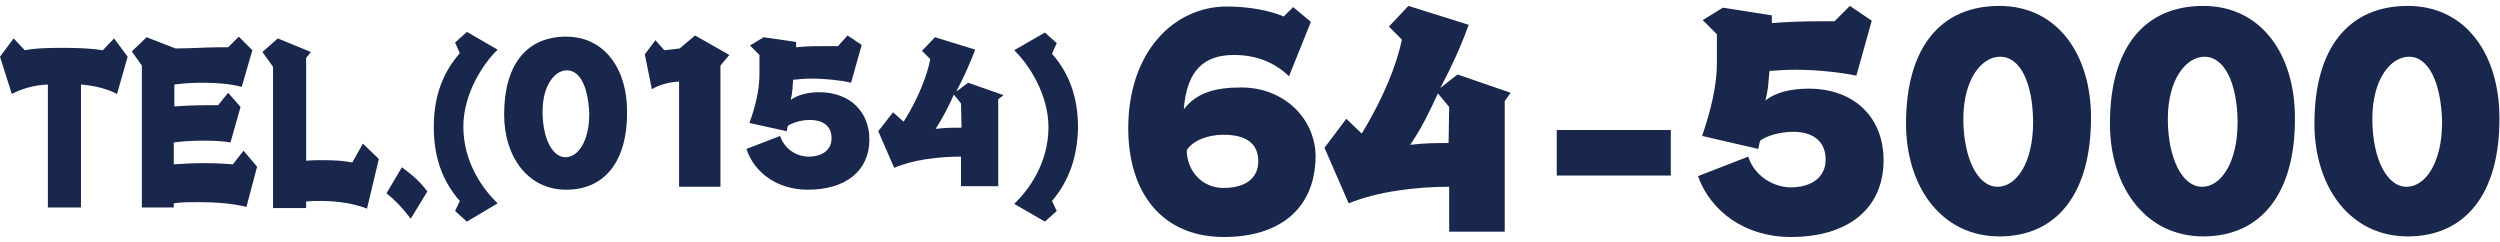 <?xml version="1.0" encoding="utf-8"?>
<!-- Generator: Adobe Illustrator 21.1.0, SVG Export Plug-In . SVG Version: 6.00 Build 0)  -->
<svg version="1.1" id="レイヤー_1" xmlns="http://www.w3.org/2000/svg" xmlns:xlink="http://www.w3.org/1999/xlink" x="0px"
	 y="0px" viewBox="0 0 423 41" style="enable-background:new 0 0 423 41;" xml:space="preserve">
<style type="text/css">
	.st0{fill:#1A274C;}
</style>
<g>
	<g>
		<path class="st0" d="M79,37.5l-2-1.8l0.8-1.7c-3-3.4-4.4-7.5-4.4-12.5s1.4-9.1,4.4-12.5L77,7.2l2-1.8l5.2,3
			c-2.5,2.4-5.8,7.5-5.8,13c0,6.1,3.3,10.6,5.8,13L79,37.5z"/>
		<path class="st0" d="M95.8,32.1c-6.5,0-10.5-5.6-10.5-12.7c0-8.6,3.9-13.2,10.5-13.2c6.5,0,10.3,5.5,10.3,12.6
			C106.2,27.3,102.3,32.1,95.8,32.1z M95.9,11.9c-2,0-4.1,2.5-4.1,7c0,0.1,0,0.2,0,0.3c0.1,4.2,1.6,7.4,3.9,7.4c2.1,0,4-2.7,4-7.3
			c0-0.1,0-0.2,0-0.2C99.5,14.8,98.2,11.9,95.9,11.9z"/>
		<path class="st0" d="M121.9,11.1v20.5h-7V13.8c-1.8,0.1-3.5,0.6-4.6,1.3l-1.2-5.9l1.8-2.4l1.5,1.7c0.8-0.1,1.6-0.2,2.6-0.3
			l2.6-2.2l5.8,3.3L121.9,11.1z"/>
		<path class="st0" d="M136.7,32.1c-5.2,0-9.1-2.9-10.4-6.9L132,23c0.7,2.2,2.8,3.5,4.8,3.5c2.3,0,3.9-1.1,3.9-3.1
			c0-1.9-1.2-3.1-3.7-3.1c-1.5,0-3,0.5-3.7,1l-0.2,0.9l-6.3-1.4c1-2.7,1.7-5.6,1.7-8.2c0-1.1,0-2.4,0-3.3l-1.6-1.6l2.3-1.4l5.5,0.8
			c0,0.3,0,0.6,0,0.9c1.7-0.2,3.6-0.2,5.3-0.2c0.6,0,1.2,0,1.8,0l1.6-1.8l2.4,1.6l-1.8,6.4c-1.6-0.4-4.3-0.7-6.8-0.7
			c-1,0-2,0.1-3,0.2c-0.1,1.3-0.1,2.1-0.4,3.4c1.1-0.8,2.8-1.3,4.8-1.3c5.2,0,8.5,3.3,8.5,8C147.1,28.9,143.1,32.1,136.7,32.1z"/>
		<path class="st0" d="M168.9,16.8v14.7h-6.3v-5c-3.7,0-8.1,0.5-11.3,1.9l-2.7-6.2l2.5-3.2l1.8,1.6c2.5-4,4-7.9,4.5-10.6L156,8.6
			l2.2-2.3l6.8,2.1c-0.9,2.4-1.9,4.6-3.2,7.1l2-1.5l6,2.1L168.9,16.8z M162.6,17.5l-1.2-1.5c-0.8,1.8-1.9,4-3.1,5.8
			c1.8-0.2,2.9-0.2,4.4-0.2L162.6,17.5L162.6,17.5z"/>
		<path class="st0" d="M178,34l0.8,1.7l-2,1.8l-5.2-3c2.5-2.4,5.8-6.9,5.8-13c0-5.5-3.3-10.6-5.8-13l5.2-3l2,1.8L178,9.1
			c3,3.4,4.4,7.5,4.4,12.5C182.3,26.5,180.9,30.6,178,34z"/>
		<path class="st0" d="M207.1,40.1c-10.5,0-16.2-7.5-16.2-18.4c0-12.9,7.7-20.6,16.7-20.6c4,0,7.6,0.8,9.6,1.7l1.6-1.6l3,2.5
			l-3.7,9.2c-2.6-2.5-5.8-3.6-9.3-3.6c-5,0-8,2.5-8.5,9.2c2.2-2.9,5.5-3.7,9.7-3.7c7.5,0,12.6,5.5,12.6,11.7
			C222.5,35.5,216.3,40.1,207.1,40.1z M207,22.8c-2.5,0-5.1,0.9-6.2,2.6c0,3.4,2.5,6.4,6.2,6.4c3.8,0,5.9-1.7,5.9-4.5
			C212.9,24.3,210.9,22.8,207,22.8z"/>
		<path class="st0" d="M254.6,17.1v22.1h-9.4v-7.6c-5.6,0-12.1,0.8-17,2.8l-4.1-9.4l3.7-4.9l2.6,2.5c3.7-6,6-11.9,6.8-15.9L235,4.5
			l3.3-3.5l10.2,3.2c-1.3,3.6-2.8,6.9-4.8,10.7l2.9-2.3l9,3.1L254.6,17.1z M245.2,18.1l-1.9-2.3c-1.2,2.6-2.8,6-4.7,8.7
			c2.6-0.3,4.4-0.3,6.5-0.3L245.2,18.1L245.2,18.1z"/>
		<path class="st0" d="M263.4,29.8V22h19.3v7.7H263.4z"/>
		<path class="st0" d="M303,40.1c-7.8,0-13.6-4.4-15.7-10.3l8.5-3.3c1,3.2,4.2,5.2,7.2,5.2c3.5,0,5.9-1.7,5.9-4.7
			c0-2.8-1.8-4.7-5.5-4.7c-2.3,0-4.5,0.7-5.6,1.5l-0.3,1.4L288,23c1.4-4.1,2.5-8.4,2.5-12.3c0-1.6,0-3.6,0-4.9l-2.4-2.4l3.4-2.1
			l8.3,1.3c0,0.4,0,0.9,0,1.3c2.5-0.2,5.5-0.3,8-0.3c1,0,1.9,0,2.6,0L313,1l3.7,2.5l-2.6,9.3c-2.4-0.5-6.4-1-10.2-1
			c-1.5,0-3.1,0.1-4.5,0.2c-0.2,2-0.2,3.2-0.7,5c1.6-1.3,4.2-2,7.3-2c7.9,0,12.7,5,12.7,12.1C318.7,35.3,312.7,40.1,303,40.1z"/>
		<path class="st0" d="M338.3,40c-9.8,0-15.8-8.4-15.8-19.1c0-12.8,5.8-19.9,15.8-19.9c9.8,0,15.5,8.2,15.5,18.9
			C353.8,32.8,348,40,338.3,40z M338.4,9.6c-3.1,0-6.2,3.8-6.2,10.5c0,0.1,0,0.3,0,0.4c0.1,6.3,2.4,11.1,5.8,11.1
			c3.2,0,6-4.1,6-10.9c0-0.1,0-0.2,0-0.3C343.9,14.1,341.9,9.6,338.4,9.6z"/>
		<path class="st0" d="M372.8,40C363,40,357,31.6,357,20.9C357,8.1,362.8,1,372.8,1c9.8,0,15.5,8.2,15.5,18.9
			C388.4,32.8,382.5,40,372.8,40z M373,9.6c-3.1,0-6.2,3.8-6.2,10.5c0,0.1,0,0.3,0,0.4c0.1,6.3,2.4,11.1,5.8,11.1
			c3.2,0,6-4.1,6-10.9c0-0.1,0-0.2,0-0.3C378.5,14.1,376.4,9.6,373,9.6z"/>
		<path class="st0" d="M407.4,40c-9.8,0-15.8-8.4-15.8-19.1c0-12.8,5.8-19.9,15.8-19.9c9.8,0,15.5,8.2,15.5,18.9
			C423,32.8,417.1,40,407.4,40z M407.6,9.6c-3.1,0-6.2,3.8-6.2,10.5c0,0.1,0,0.3,0,0.4c0.1,6.3,2.4,11.1,5.8,11.1
			c3.2,0,6-4.1,6-10.9c0-0.1,0-0.2,0-0.3C413,14.1,411,9.6,407.6,9.6z"/>
	</g>
	<g>
		<path class="st0" d="M19.8,15.9c-1.5-0.8-3.6-1.4-6.1-1.6v20.8H8.1V14.3c-2.5,0.1-4.6,0.8-6.1,1.6L0,9.6l2.3-3.1l1.9,2
			C6.3,8.1,8.7,8.1,11,8.1s4.6,0.1,6.4,0.4l1.9-2l2.3,3.1L19.8,15.9z"/>
		<path class="st0" d="M41.7,35c-2.5-0.6-5.3-0.8-8.1-0.8c-1.5,0-2.9,0-4.2,0.2v0.7H24v-24l-1.7-2.4l2.5-2.4l4.9,1.9
			C32.2,8.2,34.9,8,37,8c0.6,0,1.1,0,1.6,0l1.8-1.8l2.3,2.3l-1.8,6.2c-1.8-0.5-4.2-0.7-6.5-0.7c-1.8,0-3.5,0.1-4.9,0.3V18
			c1.3-0.1,3.7-0.2,5.5-0.2c0.8,0,1.5,0,1.9,0l1.7-2.1l2.1,2.4l-1.7,6c-1.1-0.2-2.7-0.3-4.5-0.3s-3.7,0.1-5.1,0.3v3.7
			c1.5-0.1,3.4-0.2,5.1-0.2c1.9,0,3.7,0.1,4.9,0.2l1.8-2.3l2.3,2.7L41.7,35z"/>
		<path class="st0" d="M62.1,35.3c-2-0.8-4.9-1.3-7.7-1.3c-0.9,0-1.7,0-2.6,0.1v1.1h-5.6V11.3l-1.8-2.5L47,6.5l5.6,2.3l-0.8,1v17.4
			c1-0.1,2-0.1,2.9-0.1c1.9,0,3.5,0.1,4.9,0.4l1.8-3.2l2.7,2.6L62.1,35.3z"/>
		<path class="st0" d="M69.5,37c-1.4-1.8-2.5-3-4.1-4.3l2.6-4.4c1.6,1.2,3,2.3,4.3,4.1L69.5,37z"/>
	</g>
</g>
</svg>
